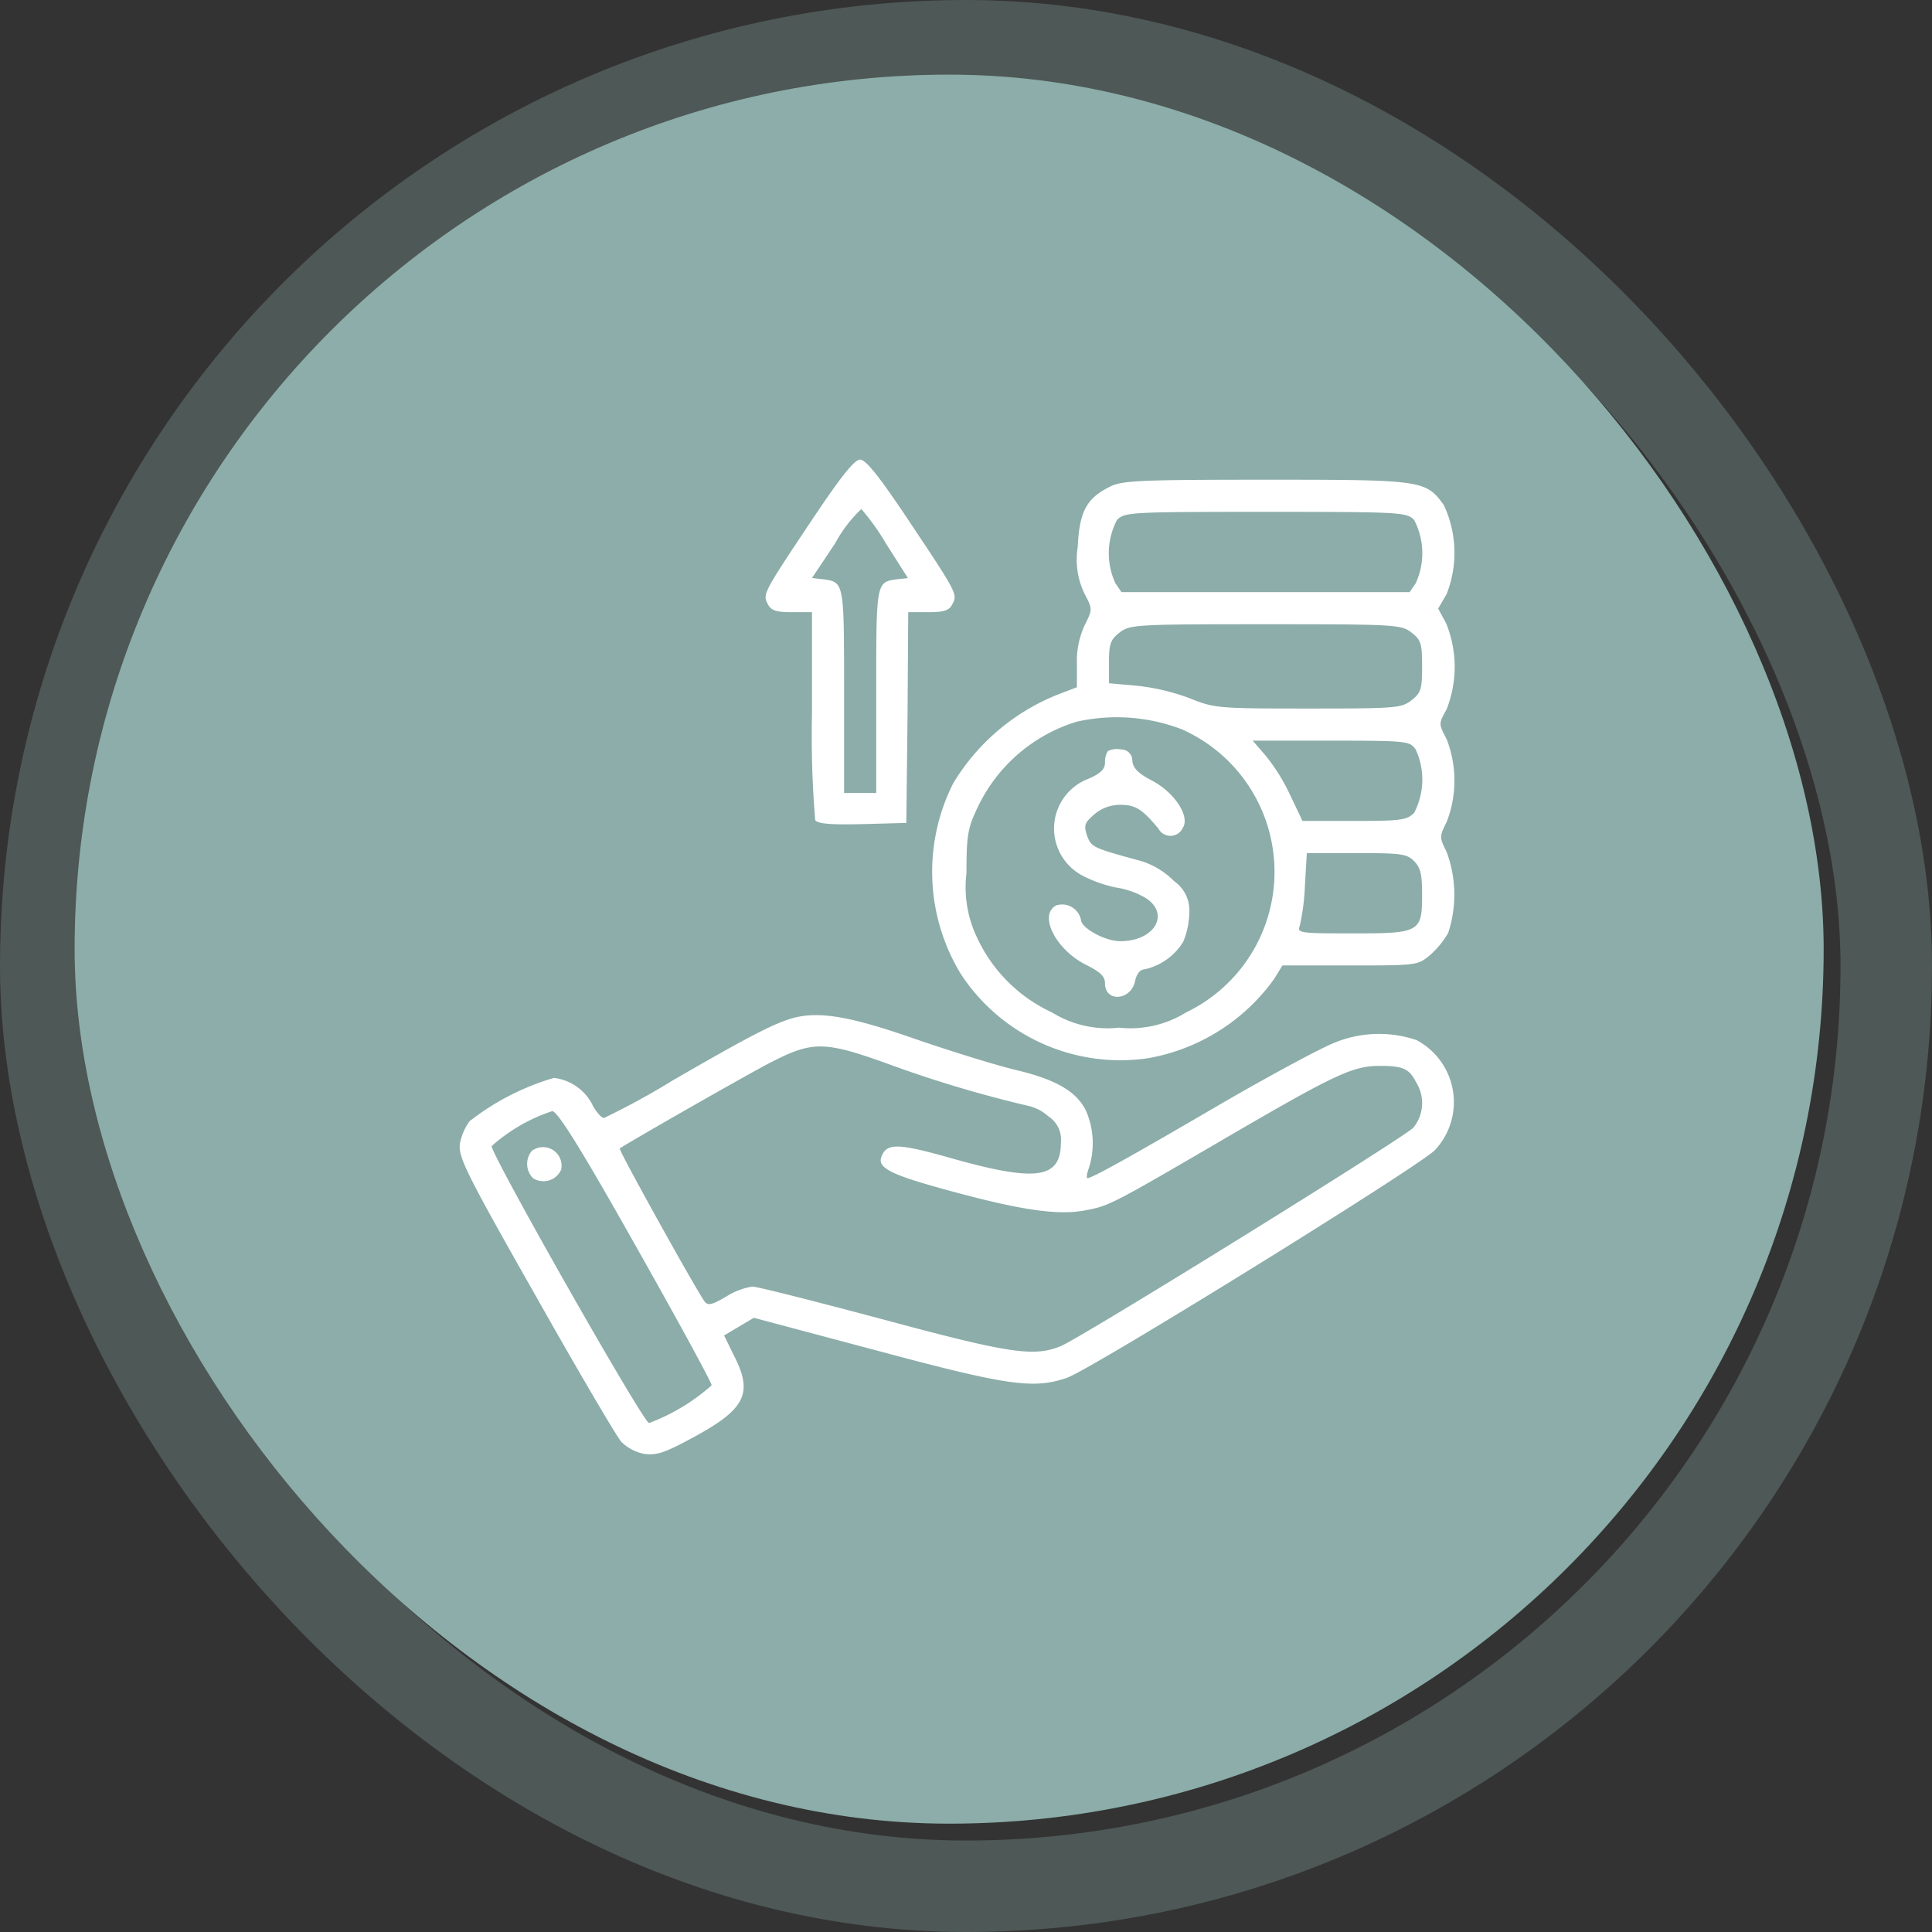 <svg xmlns="http://www.w3.org/2000/svg" width="100.352" height="100.352" viewBox="0 0 100.352 100.352">
  <rect x="0" y="0" width="100.352" height="100.352" fill="#333333" stroke="none"/>
  <g id="Group_77" data-name="Group 77" transform="translate(-16598.124 -9109.124)">
    <rect id="Rectangle_66" data-name="Rectangle 66" width="90.849" height="90.849" rx="45.424" transform="translate(16602 9113)" fill="#8cada9"/>
    <rect id="Rectangle_67" data-name="Rectangle 67" width="95.6" height="95.6" rx="47.8" transform="translate(16600.5 9111.5)" fill="none" stroke="rgba(140,173,169,0.3)" stroke-width="4.752"/>
    <g id="Black" transform="translate(16622 9132.998)">
      <path id="Path_567" data-name="Path 567" d="M18.342,3.066c-2.606,3.9-2.606,3.92-2.335,4.441.167.334.438.417,1.251.417H18.3v5.254a53.3,53.3,0,0,0,.167,5.546c.125.188.771.25,2.46.208L23.2,18.87l.063-5.483L23.3,7.924h1.042c.813,0,1.084-.083,1.251-.417.271-.521.271-.542-2.335-4.441C21.782.856,21.094,0,20.8,0S19.822.856,18.342,3.066ZM22.157,4.38l1.126,1.772-.563.063c-1.084.146-1.084.125-1.084,5.8v5.3H19.968v-5.3c0-5.671,0-5.65-1.084-5.8L18.3,6.152l1.209-1.814a7,7,0,0,1,1.355-1.772A12.436,12.436,0,0,1,22.157,4.38Z" fill="#fff"/>
      <path id="Path_568" data-name="Path 568" d="M33.75,1.42c-1.209.6-1.564,1.314-1.647,3.127a4.067,4.067,0,0,0,.354,2.419c.417.792.417.813.021,1.605a4.413,4.413,0,0,0-.417,2.022v1.23l-.98.375a11.156,11.156,0,0,0-5.442,4.608,10.207,10.207,0,0,0,.375,9.883,9.9,9.9,0,0,0,9.758,4.4A10.232,10.232,0,0,0,42.3,26.982l.438-.709h3.5c3.482,0,3.524,0,4.17-.542a4.634,4.634,0,0,0,.938-1.147,6.358,6.358,0,0,0-.083-4.212c-.375-.751-.375-.792,0-1.543a5.931,5.931,0,0,0,0-4.316c-.417-.792-.417-.792,0-1.543a6,6,0,0,0-.021-4.462l-.417-.771.438-.751a5.847,5.847,0,0,0-.146-4.629c-.938-1.293-1.1-1.314-9.257-1.314C35.23,1.045,34.375,1.086,33.75,1.42ZM49.574,3.13a3.716,3.716,0,0,1,.083,3.294l-.313.459H34.375l-.313-.459a3.716,3.716,0,0,1,.083-3.294c.4-.4.688-.417,7.714-.417S49.178,2.734,49.574,3.13Zm-.125,5.859c.479.375.542.563.542,1.751s-.062,1.376-.542,1.751c-.521.417-.813.438-5.4.438-4.712,0-4.858-.021-6.151-.542a11.255,11.255,0,0,0-2.752-.646l-1.418-.125V10.51c0-.938.083-1.168.542-1.522.542-.417.792-.438,7.589-.438S48.907,8.571,49.449,8.988ZM37.523,14.013a8.1,8.1,0,0,1,.208,14.7,5.481,5.481,0,0,1-3.482.792,5.481,5.481,0,0,1-3.482-.792,7.969,7.969,0,0,1-3.9-3.9,6.053,6.053,0,0,1-.542-3.336c0-1.939.063-2.335.563-3.378a8.41,8.41,0,0,1,5.15-4.483A9.444,9.444,0,0,1,37.523,14.013Zm12.134,1.043a3.716,3.716,0,0,1-.083,3.294c-.375.375-.688.417-3.107.417h-2.69l-.625-1.314a10,10,0,0,0-1.293-2.085l-.667-.771h4.066C49.241,14.6,49.345,14.618,49.658,15.056Zm-.083,5.8c.334.334.417.688.417,1.71,0,1.981-.1,2.043-3.607,2.043-2.69,0-2.9-.021-2.752-.375a11.387,11.387,0,0,0,.271-2.085l.1-1.71h2.565C48.886,20.435,49.2,20.476,49.574,20.852Z" fill="#fff"/>
      <path id="Path_569" data-name="Path 569" d="M33.666,15.14a1.065,1.065,0,0,0-.146.6c0,.334-.229.563-.855.834a2.765,2.765,0,0,0-.292,5.046,6.855,6.855,0,0,0,1.689.6,4.383,4.383,0,0,1,1.522.521c1.355.813.542,2.273-1.272,2.273-.792,0-2.043-.688-2.043-1.126a1,1,0,0,0-1.293-.73c-.917.5-.021,2.293,1.564,3.086.751.375.98.6.98.959,0,1,1.355.9,1.564-.125.083-.375.271-.6.48-.6a3.152,3.152,0,0,0,2.022-1.439,4.179,4.179,0,0,0,.313-1.5,1.855,1.855,0,0,0-.792-1.647,4.127,4.127,0,0,0-1.71-1.042c-2.523-.688-2.585-.709-2.815-1.334-.167-.521-.125-.646.375-1.084a2.034,2.034,0,0,1,1.376-.5c.771,0,1.126.229,1.96,1.23a.706.706,0,0,0,1.272-.042c.375-.584-.417-1.814-1.585-2.439-.73-.375-1-.646-1.042-1.042a.57.57,0,0,0-.584-.584A1.057,1.057,0,0,0,33.666,15.14Z" fill="#fff"/>
      <path id="Path_570" data-name="Path 570" d="M17.4,28.982c-1.022.271-2.273.917-6.317,3.253A39.461,39.461,0,0,1,7.5,34.195c-.125,0-.375-.271-.563-.6a2.576,2.576,0,0,0-2.043-1.48A13.086,13.086,0,0,0,.516,34.362a2.9,2.9,0,0,0-.5,1.147c-.1.688.229,1.4,3.92,7.9,2.21,3.92,4.232,7.36,4.462,7.61a2.328,2.328,0,0,0,1.188.625c.646.083,1.042-.042,2.544-.855,2.731-1.48,3.127-2.293,2.106-4.274l-.5-1.022.771-.459.771-.459,6.422,1.71c6.839,1.835,8.131,2,9.862,1.4C32.9,47.2,49.8,36.738,50.659,35.863A3.647,3.647,0,0,0,49.7,30.15a6.079,6.079,0,0,0-4.232.125c-.667.25-3.419,1.73-6.109,3.294-4.67,2.731-6.526,3.753-6.755,3.753-.063,0-.021-.25.083-.542a4.217,4.217,0,0,0-.146-2.94c-.479-1-1.522-1.626-3.607-2.127-.98-.229-3.273-.938-5.108-1.564C20.385,28.941,18.78,28.649,17.4,28.982ZM22.012,31.3a62.8,62.8,0,0,0,7.548,2.273,2.322,2.322,0,0,1,1.022.542,1.427,1.427,0,0,1,.646,1.355c0,1.877-1.251,2.064-5.629.834-2.856-.813-3.419-.813-3.69-.1-.229.584.479.938,3.461,1.751,3.732,1.022,5.692,1.313,7.11,1.042,1.272-.25,1.23-.208,7.548-3.9,5.483-3.19,6.38-3.607,7.777-3.607,1.188,0,1.522.146,1.876.855a2.016,2.016,0,0,1-.146,2.356c-.521.542-17.1,10.821-18.306,11.342-1.4.584-2.71.375-9.3-1.4-3.44-.917-6.463-1.689-6.734-1.689a3.635,3.635,0,0,0-1.355.521c-.709.417-.938.479-1.105.271-.4-.521-4.5-7.9-4.42-7.965.188-.167,7.047-4.087,7.9-4.5C18.3,30.213,18.947,30.213,22.012,31.3ZM9.147,40.846c2.168,3.836,3.941,7.089,3.941,7.235a10.315,10.315,0,0,1-3.252,1.96c-.292,0-8.277-14.074-8.173-14.386A8.9,8.9,0,0,1,4.811,33.84C5.1,33.861,6.354,35.884,9.147,40.846Z" fill="#fff"/>
      <path id="Path_571" data-name="Path 571" d="M3.748,35.906a1.056,1.056,0,0,0,.063,1.418,1.006,1.006,0,0,0,1.459-.438A.964.964,0,0,0,3.748,35.906Z" fill="#fff"/>
    </g>
  </g>
</svg>
